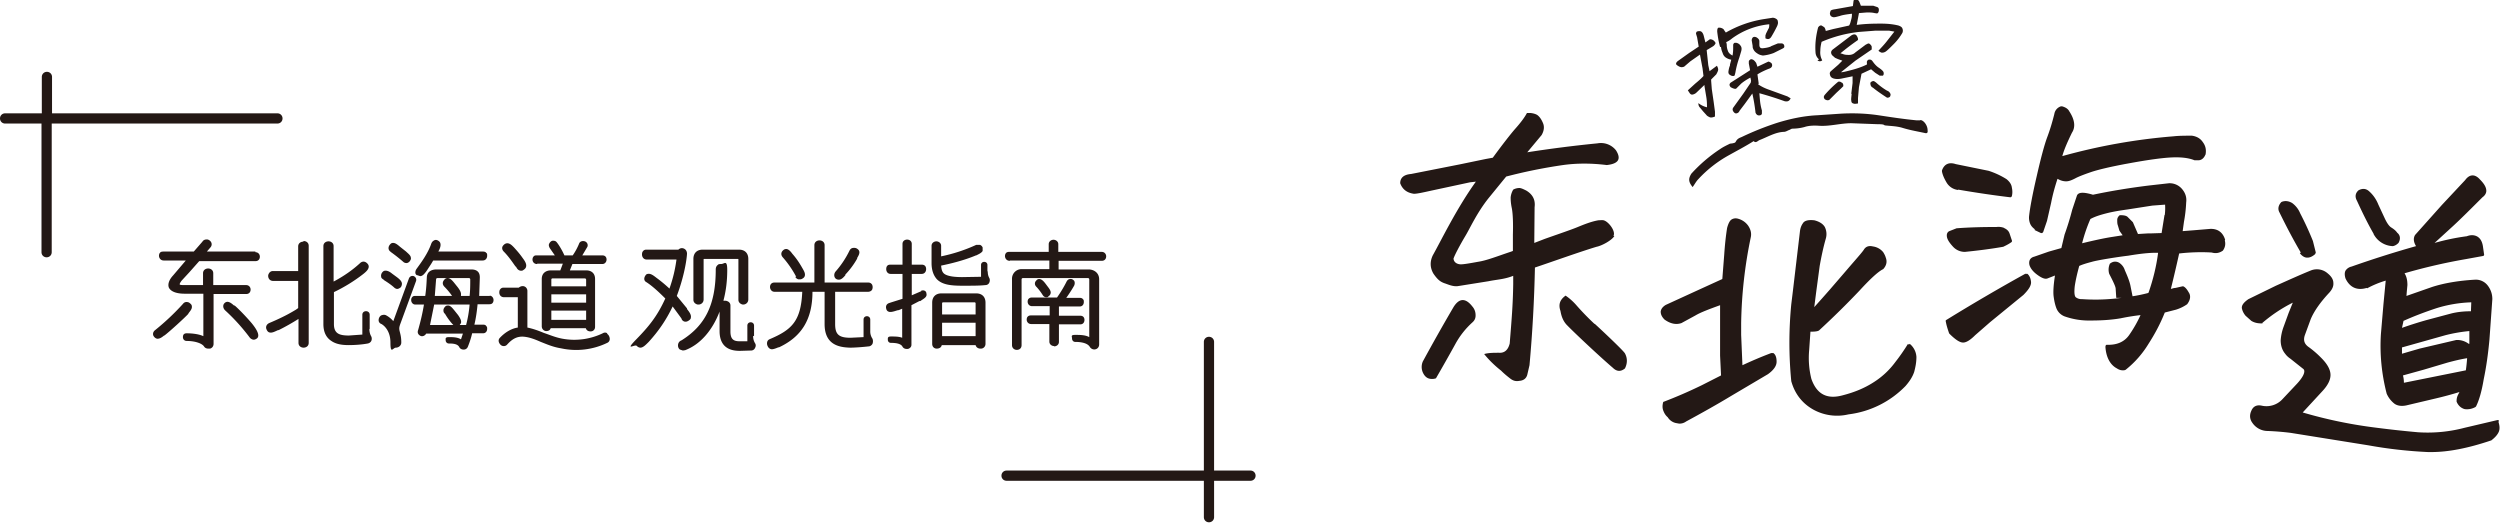 <svg xmlns="http://www.w3.org/2000/svg" viewBox="0 0 783.1 163.7"><path d="M168.3 82.6h8l-.6 1.6-.2.5h-3c-1.3 0-2.8.7-2.8 2.7v14.8c0 .9.7 1.5 1.4 1.5.6 0 1.2-.2 1.4-.9h11c.2.7.8 1 1.4 1h.2c.6 0 1.3-.5 1.3-1.4v-15c0-2-1.4-2.7-2.7-2.7h-5.2l.8-2h9.4c.8 0 1.3-.7 1.3-1.4s-.4-1.3-1.3-1.3h-6.3l1.6-2.7c.3-.8-.2-1.5-.8-1.7-.6-.2-1.5-.1-1.8.7a19 19 0 0 1-2 3.7h-2.6c-.9-2-1.9-3.5-2.4-4.1-.3-.4-.7-.5-1.2-.5s-1 .5-1.2 1c-.2.4 0 .9.2 1.3l1.6 2.3H168c-.4 0-.7.1-.9.4-.2.2-.3.6-.3.9 0 .7.5 1.4 1.4 1.4Zm15.3 17.6h-10.9v-2.9h10.9v2.9Zm0-5.4h-10.9v-2.6h10.9v2.6Zm-.4-7.6c.2 0 .4.2.4.4v2.1h-10.9v-2.1c0-.2.1-.4.4-.4h10.1Zm147 21.3c.7 0 1.5-.5 1.5-1.4v-5.5h6.7c.9 0 1.3-.7 1.3-1.4s-.4-1.3-1.3-1.3h-6.7V96h6.5c.9 0 1.3-.7 1.3-1.4s-.1-.7-.3-.9c-.2-.3-.6-.4-1-.4H334c1.3-1.8 2.3-3.5 2.5-3.9.2-.5.2-1 0-1.4-.3-.4-.8-.7-1.3-.6-.5 0-.9.4-1.1.8 0 0-1.1 2.3-3 5h-7.9c-.4 0-.7.1-1 .4-.2.2-.3.5-.3.9 0 .7.5 1.4 1.4 1.4h5.5v2.9h-5.9c-.4 0-.7.1-1 .4-.2.2-.3.6-.3.9 0 .7.5 1.4 1.4 1.4h5.7v5.5c0 .9.8 1.4 1.5 1.4Zm-168.6-25 .3.5c.3.5.8.8 1.3.8.2 0 .5 0 .7-.2.5-.3.8-.6.9-1.1.2-.9-.5-1.9-1.1-2.7-.9-1.3-1.8-2.3-2.7-3.3-.5-.5-1.2-1.3-2.1-1.3-.4 0-.8.2-1.1.5-.3.3-.5.6-.5 1s.2.8.5 1.1c1.6 1.6 2.9 3.6 3.7 4.7Zm166.8 9.3c.4-.2.6-.5.7-.9.2-.8-.6-1.7-1.2-2.5-.8-1.1-1.5-2-2.4-2-.4 0-.7.2-1 .6-.4.4-.5 1.2.1 1.8 0 0 1 1 2 2.6.3.5.7.7 1.1.7.3 0 .5 0 .7-.2Zm-65.6-5.2c.8 0 1.5-.8 2-1.4V86a25 25 0 0 0 3.7-5v-.2c.6-1 1.3-2.2-.2-3-.4-.2-.9-.2-1.3-.1s-.7.4-.9.8a29.2 29.2 0 0 1-4.4 6.6c-.6.8-.4 1.7 0 2.1.3.3.7.4 1 .4Zm-99.5-2.8Zm55.6 10.6Zm-.1 0c.8 0 1.6-.6 1.6-1.6V81.3c0-.1 0-.2.2-.2h10.5c.1 0 .2 0 .2.2v12.6c0 .5.2.8.5 1.1.3.2.6.4 1 .4.8 0 1.6-.6 1.6-1.6V81.1c0-1.8-1.1-2.9-2.9-2.9h-11.4c-1.8 0-2.9 1.1-2.9 2.9v12.8c0 .5.2.8.5 1.1.3.2.6.4 1 .4Zm14.1 0Zm16.2-8.7c.2.4.6.7 1 .8h.4c.2 0 .5 0 .8-.2.4-.2.7-.5.8-.9.2-.8-.3-1.6-.7-2.3-.8-1.4-1.7-2.9-3.2-4.6-.5-.7-1.2-1.5-1.9-1.5-.4 0-.7.1-1.1.5-.5.5-.7 1.3 0 2.1 1.5 1.7 3 3.8 4.2 6.1Zm473.6-6ZM637.2 72l2.1 1h.4l.3-.3 1.2-3.5 1.3-5.7c.5-2.6 1.2-5.1 2-7.5 1 .6 1.9.8 2.7.8.9 0 1.8-.4 2.8-.9.9-.5 2.4-1.1 4.7-1.9s6.4-1.8 12.5-2.9c6-1.1 10.5-1.7 13.4-1.8 2.8-.1 5.1.2 6.8.9h.9c1 .1 1.8-.4 2.3-1.3l.3-.6v-.1c.2-1.3 0-2.5-.9-3.7-.8-1.2-2-1.8-3.4-2-2 0-4 0-5.8.2a184.8 184.8 0 0 0-34.8 6.2c.6-2.2 1.7-4.6 3-7.3 1.2-1.8.9-4.1-.8-6.7-.4-.8-1.2-1.3-2.3-1.6h-.3a3 3 0 0 0-2.1 2.4c-.6 2.4-1.3 4.8-2.2 7.2-.9 2.4-2 6.5-3.3 12.2-1.3 5.6-2.1 9.8-2.4 12.5a5 5 0 0 0 .3 2.4c.3.8.9 1.4 1.6 1.9Zm-67.9-53.1c.5.4 1 .4 1.5 0a5 5 0 0 1-.6-3c0-1 .2-2 .4-2.8a40.8 40.8 0 0 1 11.7-3.1l5.2-.4h4.2l1.7.3-2.2 2.8c-.9 1.2-1.9 2.2-2.8 3.2.3.3.7.5 1 .6.3 0 .7 0 1.2-.3s1.3-1.1 2.6-2.4c1.3-1.3 2.1-2.5 2.7-3.5.2-.5.2-.9 0-1.4-.2-.5-.7-.7-1.2-.9-1.6-.4-3.4-.6-5.4-.6-2 0-4.6 0-7.7.4l.7-3.7 2.5-.2c.8 0 1.6 0 2.4.2l.7.1c.3 0 .5-.3.6-.7.1-.7 0-1.1-.5-1.3l-1.2-.4h-3.9c-.3-.8-.5-1.4-.8-1.7-.2-.2-.4-.4-.7-.4h-.1c-.3 0-.6.2-.7.6l-.2 1.6-2.8.5-2.8.5c-.8.1-1.3.3-1.4.5l-.2.7c0 .8.4 1.2 1.2 1.3.5 0 1.1-.2 1.9-.4.8-.3 2.1-.5 3.8-.7 0 .4 0 1-.2 1.7s-.3 1.4-.7 2l-5 1.1-2.3.6c-.1-.6-.3-1-.5-1.2l-.8-.5c-.3-.1-.7 0-1.1.6-.7 2.7-1 5.3-.8 7.9a3 3 0 0 0 1.1 2.1Zm151.1 60.4c.6.8 1.3 1.3 2.1 1.4h.3c.8 0 1.6-.4 2.4-1.1l.2-.5-.9-3.6a97.3 97.3 0 0 0-4-8.7 7.5 7.5 0 0 0-2.5-3.2c-1-.6-2.1-.8-3.2-.4l-.2.1c-1.2 1.3-1 2.5-.6 3.2 2.1 4.3 4.3 8.5 6.7 12.6Zm23.1-6a7.1 7.1 0 0 0 6 3.8c.7-.1 1.3-.5 1.8-1 .7-1.2.6-2.4-.4-3.2-.4-.6-1-1.1-1.8-1.6-.7-.4-1.4-1.4-2.1-2.9l-2-4.3c-.6-1.5-1.5-2.9-2.7-4-.7-.7-1.8-1.4-3.5-.5-.7.6-1.4 1.7-.5 3.3 1.6 3.5 3.3 7 5.2 10.3ZM580 29.5c-.1 1-.2 1.7-.1 2 0 .5.2.8.6.9.4.2.9.1 1.5 0v-1.7l.3-3.4.8-4.2 3-1.4 1.3 1.1 1.4.9h1c.3-.3.3-.7.2-1.1-.1-.3-.6-.8-1.5-1.4s-1.5-1.4-2-2.1c-.3-.4-.7-.5-1.2-.4-.4.2-.6.6-.5 1v.5c-1.2.6-2.8 1.2-4.7 1.7s-3.1.8-3.4.7l4.5-3.6 5.1-3.5v-.8c0-.3-.3-.7-.7-1a.6.6 0 0 0-.6 0l-.6.3-3.2 2.4c-.5.5-1.2.8-2 .8-.6 0-1.3 0-2-.3l-.7-.2a75 75 0 0 1 5.4-4.1c.2-.2.1-.5 0-.8-.4-1.1-1-1.3-2-.7l-5.8 4.4c-.6.5-.7 1.1-.2 1.8l.9.8.9.4 1.4.5-1.3 1.3-2.3 2c-.3.3-.4.6-.3 1 .1.7.5 1.1 1.2 1.3.7.2 1.6.2 2.5 0l3.4-.7V26l-.4 3.3Zm161.5 60.8a30.7 30.7 0 0 1 5.8-2.4l-.7 7.3-.8 9.4c-.4 6.2.2 12.5 1.8 18.7a8 8 0 0 0 2.5 3.2c.9.6 2.1.8 3.6.5l9.3-2.2a112 112 0 0 0 7.4-2l-.3.6c-.4.7-.6 1.4-.6 2.2v.2c.4 1 1.1 1.8 2.1 2.2.4.2.8.2 1.2.2.8 0 1.7-.2 2.6-.7l.2-.2c1-2 1.8-4.9 2.4-8.5.8-3.8 1.4-8.1 1.8-12.5l.9-12.6c0-1.6-.5-3-1.4-4.2a4.7 4.7 0 0 0-3.9-1.9c-5.3.3-9.9 1.1-13.6 2.3l-8 2.8.1-1.3.2-2.1c0-1.3-.2-2.6-.9-3.7a178.2 178.2 0 0 1 19-4.4l5.5-1c.3 0 .5-.3.4-.6l-.3-2.1c-.2-1.7-.8-2.8-1.8-3.4-.9-.5-2-.6-3.3-.1a69.4 69.4 0 0 0-10.1 2.1l5.8-5.3c2.5-2.3 5.6-5.4 9.2-9 .7-.5 1.1-1.1 1.2-1.8.1-1.1-.5-2.3-2-3.8-1.6-1.8-3.3-1.6-4.6.2l-7.3 7.8-8.4 9.4c-.6 1-.5 2.2.3 3.5a331.8 331.8 0 0 0-20.2 6.4 3 3 0 0 0-1.9 1.3c-.3.6-.3 1.4 0 2.4 1.3 2.8 3.6 3.9 6.6 3Zm30.9 25.7-19.4 3.9c0-.8-.1-1.6-.3-2.3l6.5-1.8 7.4-2.2c2.2-.6 4.3-1.1 6.2-1.4a49 49 0 0 1-.4 3.8Zm.9-8.3a6 6 0 0 0-3.9-1.2l-11.5 2.7-5.5 1.6v-2h.1L766 105a49 49 0 0 1 7.5-1.3v4Zm-20.4-7.2c3.1-1.4 6.5-2.7 10.1-3.9a41 41 0 0 1 11.1-1.9l-.1 2.8c-2.1 0-4.2.2-6.2.7l-7.5 2a120 120 0 0 0-7.9 2.5l.5-2.3ZM316.4 81.6h12.3v2.7h-8.6a3 3 0 0 0-3.1 3.1v20.7c0 1 .8 1.5 1.5 1.5.8 0 1.5-.5 1.5-1.5V87.5c0-.2.2-.4.4-.4h20.4c.2 0 .4.2.4.4v18.1c-1.3-.7-2.9-.7-4.4-.7s-1 .5-1 1.1.4 1.1 1 1.1c1.4 0 3.8.2 4.6 1.6.4.6 1.1.9 1.8.7.7-.2 1.1-.8 1.1-1.5V87.5c0-2.1-1.7-3.1-3.3-3.1h-9.4v-2.7h13.5c1 0 1.4-.7 1.4-1.4s-.5-1.4-1.4-1.4h-13.6v-2.4c0-.9-.8-1.4-1.5-1.4s-1.5.5-1.5 1.4v2.4h-12.4c-.4 0-.8.1-1 .4-.2.2-.3.6-.3.9 0 .7.5 1.5 1.5 1.5Zm-185.7 4.6.9.3c.8 0 1.4-.8 2-1.6l.2-.3 1.3-2 .6-1h15.5c.9 0 1.4-.7 1.4-1.5s-.1-.7-.3-.9c-.2-.3-.6-.4-1-.4h-14c.5-.9.9-1.9.6-2.7-.1-.3-.4-.6-.8-.8-.4-.2-.8-.2-1.1 0-.4.2-.7.5-.9 1-1.1 3.2-3.3 6.1-4.6 7.9a2 2 0 0 0-.4 1.2c0 .3.2.7.5.8Zm408.4-71.5c0 .5.2 1.2.5 1.9.2.7.6 1.2 1.1 1.5.5.3 1 .5 1.6.6l-.4 1.5v.3c-.3.7-.4 1.3-.5 2 0 .4.1.7.4.9s.6.4 1 .4c.3 0 .5 0 .6-.3l.2-.8a27.7 27.7 0 0 1 1.2-4.6l.6-2c.2-.7.2-1.3-.2-1.8-.2-.3-.5-.6-.8-.7-.3-.2-.6-.2-1-.2-.3.1-.4.3-.5.6v.8c0 .7 0 1.5-.2 2.6-.8-.4-1.3-.9-1.5-1.6a5 5 0 0 1-.3-1.4c0-.3 0-.7-.2-1.2.7-.3 1.3-.7 1.9-1.2a23.7 23.7 0 0 1 11.6-4.4c0 .6 0 1.1-.3 1.5l-.7 1.4-.2.6v.9c.8.4 1.3.3 1.8-.4a39 39 0 0 0 1.9-3.5c.2-.5.3-.9.2-1.3 0-.5-.3-.8-.7-1-.4-.2-.8-.3-1.2-.2l-2.6.4a34.8 34.8 0 0 0-11.8 4.2l-.5-.7c-.1-.3-.4-.5-.6-.6-.4-.2-.9-.3-1.3-.2-.3.3-.3.8-.3 1.2.2 1.8.5 3.4.9 4.8Zm15.7-.2c-.6.3-1.5.5-2.5.6-.8.1-1.2-.2-1.2-1.1v-1.1c0-.5-.4-.9-.9-1.2-.9-.4-1.4 0-1.5.9l.3 1.8v.2c0 .5.3 1 .5 1.3.3.4.7.7 1.2 1s1 .4 1.5.5a13 13 0 0 0 3.4-.8l2.8-1.4c.4-.2.6-.4.5-.8 0-.4-.3-.7-.7-.8h-1.3l-2.2.9Zm22.1 11.4c-.3-.3-.7-.4-1.1-.3a34.6 34.6 0 0 0-4.2 4.1c-.4.5-.4.9 0 1.4.5.3.9.4 1.4.2l.7-.7 1.5-1.5 1.5-1.4.7-.7c0-.4 0-.8-.4-1.1ZM527.4 21l2.1-1.8 3-2.1.8 4.3.3 2.4c-.6.7-1.5 1.5-2.6 2.4l-2.3 2.1.6.9c.3.4.6.5 1 .4.4-.1.8-.3 1.1-.6l2.5-2.4v.3l.6 3.6c.2 1.2.2 2.3.2 3.1-.9-.2-1.8-.6-2.7-1.3 0 .5.1 1 .5 1.4l1 1.2 1 1.1c.2.3.6.5 1 .7.4.2 1 .1 1.7-.2V35l-.4-3-.6-4.1-.2-2.6v-.4l1.6-1.6c.4-.7.6-1.2.6-1.5 0-.3-.1-.7-.4-1.2l-2.3 1.7-.4-1.9-.5-4.7 2-1.2c.3-.2.6-.5.8-1-.4-.8-1-1.2-1.8-1.2l-1.4 1-.5-2c-.2-.8-.5-1.2-.8-1.4s-.8-.2-1.4 0c-.2.3-.3.5-.2.8l.3 1 .5 2.9-3 2-3.5 2.5c-.4.3-.6.6-.6 1 .3.4.7.6 1.1.8.5.2.9.2 1.3 0Zm23.5 5.2-.4-2.9c1.1-.7 2.2-1.2 3.4-1.7.7-.2 1.1-.5 1.2-1 0-.4 0-.6-.3-.9-.3-.2-.6-.4-.9-.4l-3.4 1.6-.4-1.2c-.3-.4-.6-.8-1-1-.4-.2-.7-.2-.9 0-.3.2-.4.4-.4.6v.6l.4 2.1-3.9 2.5-2.2 1.4c-.5.5-.4.9 0 1.4.7.4 1.3.6 1.7.5l1.6-1.6c.7-.6 1.6-1.2 2.9-1.9l.2 1-.1.6-2.3 3.4-3.1 4.3c-.4.5-.3 1 0 1.4.3.4.6.6 1 .5s.7-.3.9-.8l1.6-2.1 2.4-3.3a53.3 53.3 0 0 1 1 6c.3.7.8 1 1.5.8.3-.1.5-.3.5-.6v-.9a17 17 0 0 1-.6-3.1l-.2-2.3a106.6 106.6 0 0 1 7.9 2.5c.9.2 1.5 0 1.9-.9l-1-.6-5.5-2c-1.5-.5-2.7-1.1-3.7-1.8Zm35.7 1.2c1.2 1 2.8 2.1 4.5 3.2.8 0 1.1-.3 1.1-1.1-.2-.5-.5-.9-1.1-1.1-1.2-.7-2.4-1.6-3.5-2.6l-.6-.4c-.3 0-.5 0-.8.2s-.4.4-.3.7c0 .5.3.9.6 1.1Zm196.2 104.5c0-.2-.3-.4-.6-.3L772 134a45.3 45.3 0 0 1-14.6 1.4 333 333 0 0 1-14.4-1.6 143.1 143.1 0 0 1-21.7-4.6l6-6.5c2-2.1 2.8-3.9 2.7-5.5-.1-1.6-1.1-3.3-2.9-5.1a30 30 0 0 0-3.8-3.3c-1.5-1-1.9-2.2-1.3-3.9l1.8-4.9c1-2.4 2.9-5.2 5.8-8.3 1-1.1 1.4-2.1 1.3-3.1 0-1-.6-2-1.7-2.9a5.1 5.1 0 0 0-5.3-1c-3.7 1.5-7.4 3.2-11 4.8l-8.6 4.2c-1.6 1.1-2.3 2.1-2 3.1.2.8.6 1.5 1.1 2.1l1.8 1.6c.8.5 1.8.8 3.1.8s.2 0 .3-.1a47 47 0 0 1 9.6-6.4l-1.3 3.2-1.6 4.4a15 15 0 0 0-.9 4.2c0 1.5.4 3 1.4 4.2.5.7 1.1 1.2 1.7 1.6l1.5 1.2 2.4 1.9c.3.2.4.5.4.8 0 .6-.3 1.7-2.2 3.8l-4.8 5.1a6.8 6.8 0 0 1-6.2 1.9c-2.1-.5-3 .6-3.4 1.6-.6 1.3-.5 2.6.3 3.7a5.8 5.8 0 0 0 4.9 2.6c2.4.1 4.9.3 7.2.6l24.3 3.9a141 141 0 0 0 18.6 2.1h1.2c5.2 0 11.4-1.2 18.5-3.6h.1c1.2-.9 2-1.8 2.4-2.7.4-.9.3-2-.1-3.2ZM461.2 96c-2.1-2.7-4.1-2.7-5.9.2-3.4 5.8-6.6 11.5-9.6 17a4.3 4.3 0 0 0 0 3.5c.5 1.1 1.2 1.7 2 1.9.8.2 1.5.1 2.1-.1a585.5 585.5 0 0 0 6-10.6c1.4-2.6 3.2-4.9 5.4-6.9.8-.7 1.1-1.5 1-2.6a4 4 0 0 0-1-2.4Zm44.2-22.1c.8-1.4-1.5-4.5-3.1-4.9-.5-.1-1.1 0-1.6 0-2.3.4-4.5 1.3-6.7 2.2-1.9.8-8.4 3-10.3 3.7l-3.1 1.2.1-11.2c.3-2.3-.6-4-2.6-5.2-.8-.4-1.4-.7-2-.8h-.4a4 4 0 0 0-1.7.5 6 6 0 0 0-.8 2.4c0 .6 0 1.8.4 3.6.3 1.8.4 4.5.3 8.1v5.1l-.5.2c-4.5 1.5-7.7 2.8-10.4 3.2-2.7.5-4.5.8-5.4.8-1 0-2.2-.5-2.3-1.8.4-1.2 2-4.2 3.6-6.9 1.6-2.6 3.7-7.5 7.6-12.3l5.3-6.5a163 163 0 0 1 17.8-3.6c4.3-.6 8.9-.6 13.7 0 3.7-.4 4.6-1.9 2.9-4.6a6 6 0 0 0-5.8-2.2 396 396 0 0 0-22 2.8l4.5-5.4c.8-1.4.9-2.7.4-3.8-.5-1.2-1.1-2-1.8-2.5-.5-.3-1.2-.5-2-.6h-1.2c-.8 1.5-2.1 3.2-3.9 5.2-1.2 1.4-3.5 4.3-6.8 8.8l-2.2.4-8.2 1.7-15.2 3c-2.3.2-3.4 1.2-3.4 2.9.7 1.9 2.1 3 4.3 3.3 1 0 2.8-.4 5.5-1l12.1-2.6 1.8-.2c-6.1 8.5-10.8 18.3-13.5 23.1-.9 1.9-.9 3.8.2 5.7 1.5 2.2 2.4 2.6 3.4 3 1 .3 2.8 1.2 4.4.9l9.4-1.5c3-.6 5-.6 7.8-1.7V89c-.1 6.6-.5 11.2-1.1 18.6-.5 2-1.6 3-3.3 2.9-1.7 0-3.3 0-4.7.4 1.2 1.5 2.9 3.3 5.3 5.2 1 1 2 1.8 2.9 2.5s1.8.9 2.8.7c1.4-.1 2.2-.8 2.5-1.9l.7-3a435.9 435.9 0 0 0 1.7-30.6c5.1-1.7 13.7-4.8 19.3-6.5 1.6-.3 4.8-2 5.6-3.4Zm49.4 36.7c-3.2 1.2-6.2 2.5-9 3.8l-.4-9.5v-3.6a141.7 141.7 0 0 1 3-26.9c.3-1.3 0-2.5-.8-3.7a5.7 5.7 0 0 0-3.2-2.2c-.7-.2-1.4-.1-1.9.2-.6.3-1.1 1.2-1.5 2.7-.4 2.5-.7 5.3-.9 8.3l-.6 7.7-8.1 3.7-9.6 4.4c-1 .6-1.5 1.3-1.6 2.1 0 .8.3 1.6 1.2 2.5 1.8 1.3 3.6 1.7 5.3 1.1l4.4-2.4c1.5-.9 4.1-1.9 7.7-3.2v15.8l.3 6.2-6.1 3.1a145.9 145.9 0 0 1-12 5.2c-.3 1-.3 1.9 0 2.7.3.8.7 1.5 1.4 2.1a4 4 0 0 0 2.5 1.8l1.1.2c.8 0 1.5-.2 2.2-.7 5-2.7 9.8-5.4 14.1-8l11.5-6.8c1.8-1.3 2.7-2.6 2.7-3.9s-.3-2.2-1-2.7h-.5Zm-55.3-9.1a82.8 82.8 0 0 1-5.9-6.1c-.9-1-2-2-3.2-2.8-1.8 1.3-2.3 2.8-1.6 4.8.3 1.8.9 3.2 1.9 4.3 2.9 3 11.3 10.8 14.5 13.5 1.2 1.2 2.5 1.3 3.8.2.8-1.6.8-3.2 0-4.7-.5-.9-7.2-7.2-9.5-9.3Zm-193.7-9.6h-10.9c-1.8 0-2.9 1.1-2.9 2.9v12.9c0 1 .7 1.5 1.4 1.5.6 0 1.4-.2 1.6-1.1h10.6c.2.8.9 1.1 1.5 1.1h.2c.7 0 1.4-.6 1.4-1.5V94.8c0-1.8-1.1-2.9-2.9-2.9Zm-.2 13.4h-10.5v-4.2h10.5v4.2Zm0-6.8h-10.5v-3.6l.2-.2h10.1l.2.2v3.6Zm86.1 48.9h-11.4v-40.3c0-.9-.7-1.6-1.6-1.6s-1.6.7-1.6 1.6v40.3h-61.8c-.9 0-1.6.7-1.6 1.6s.7 1.6 1.6 1.6h61.8V162c0 .9.7 1.6 1.6 1.6s1.6-.7 1.6-1.6v-11.4h11.4c.9 0 1.6-.7 1.6-1.6s-.7-1.6-1.6-1.6ZM288.6 91.2l-3 1.3v-6.7h3.1c.9 0 1.4-.7 1.4-1.5s-.4-1.4-1.4-1.4h-3.1v-6.5c0-1.8-2.9-1.8-2.9 0v6.5h-3.8c-.4 0-.8.1-1 .4-.2.2-.3.6-.3 1 0 .8.5 1.5 1.4 1.5h3.7v7.8l-3.5 1.1-.6.2c-1 .3-1.2 1.1-1 1.8.1.5.4.8.7.9.6.3 1.6 0 2.8-.4.1 0 .4 0 1-.3l.5-.2v9.1c-1-.4-2.4-.4-3.5-.4s-1 .5-1 1 .3 1 1 1c2 0 3.2.4 3.6 1.2.3.5.8.7 1.3.7h.4c.7-.2 1.1-.7 1.1-1.3V95.6l2.5-1.3h.3c.8-.6 1.7-1 1.9-1.7.1-.3 0-.7-.1-1.1-.3-.5-.9-.7-1.6-.4Zm20.7-6.1V83c0-1.3-2-1.3-2 0v3.7l-5.9.1c-1.6 0-4.7-.1-5.8-1.2-.5-.5-.7-1.2-.8-2.4 2.9-.6 7.1-1.6 10.9-3.2h.1c.8-.4 1.7-.8 2-1.4v-1.1c-.2-.4-.4-.6-.8-.8h-1.2a50.7 50.7 0 0 1-11 3.6V77c0-.9-.8-1.4-1.5-1.4s-1.5.5-1.5 1.4v5.4c0 2.2.6 3.9 1.7 5.1 1.7 1.7 4.4 2 7.9 2 3.2 0 5.5 0 7.3-.2.5 0 1-.3 1.2-.8.2-.5.2-1 0-1.4-.4-.7-.5-1.4-.5-2.2Zm265.9 45.3ZM122.5 79a53 53 0 0 1 3.8 3c.3.3.7.4 1 .4.4 0 .7-.2 1-.5.3-.4.5-.8.4-1.1 0-.8-.9-1.4-1.5-2l-1.9-1.5c-.7-.6-1.5-1.3-2.3-1.2-.4 0-.7.3-1 .7-.4.6-.5 1.5.4 2.1ZM697 75.1c-.7-2.3-2.3-3.5-4.7-3.4l-4.8.4-3.8.3.4-2.9c.3-1.6.6-3.7.7-6.1.2-1.5-.2-2.9-1.3-4.2a5.1 5.1 0 0 0-4.1-1.8l-6.2.7c-6.5.8-12.4 1.8-17.6 2.9-3-.9-4.5-.8-5 .2l-1.5 4.5a86.7 86.7 0 0 1-2.4 7.8l-1 4.2-3.9 1.1-4.6 1.6c-1.2.3-1.8 1.2-1.5 2.6.3 1 1.1 2.1 2.5 3.1 1.5 1.1 2.5 1.4 3.2 1.1l2.3-.9c-.5 3.2-.6 5.4-.4 6.7.2 1.5.5 2.7.9 3.7a4.5 4.5 0 0 0 2.5 2.4 23 23 0 0 0 8.2 1.3c3.4 0 6.5-.2 9.4-.7 2.4-.5 4.5-.8 6.2-1-1 2.2-2.2 4.3-3.6 6.3-1.5 2.1-3.8 3.1-6.9 3-.1 0-.3 0-.4.2l-.1.4c.2 3.3 1.5 5.7 3.6 6.8.6.4 1.2.6 1.8.6.4 0 .8 0 1.1-.3a30.8 30.8 0 0 0 7-8c2-3.1 3.7-6.3 5.1-9.8l3.5-.9c1.3-.4 2.5-1 3.5-1.7 1.3-1.7 1-3 .5-3.7-.6-1.1-1.2-1.7-1.7-1.9h-.3l-2.2.5c-.5 0-.9.2-1.4.3a445 445 0 0 0 2.6-11.1c3.5-.4 7-.5 10.2-.3 1.4.4 2.5.1 3.5-.6.7-1 .9-2 .6-3.2Zm-24.2 16.7c-1.9.5-3.5.8-4.8 1l-.6-3c-.2-1.2-.8-2.9-1.8-5.1-.3-1-.9-1.8-1.8-2.4-.9-.5-1.9-.5-2.9.3a4.5 4.5 0 0 0-.2 3.2c1.2 2.3 1.9 3.8 2 4.5l.2 3h1.7c-5.6.7-9.5.6-12.4.4a3 3 0 0 1-2-.6c-.2-.2-.6-.8-.3-3.5.3-2 .8-4.1 1.4-6.3 1.1-.5 2.5-.9 4-1.3 1.7-.5 7.9-1.5 11.3-1.9 3.6-.6 6.8-1 9.4-.9-.5 4-1.5 8.2-3 12.5Zm5.2-24.4-.9 5.6-3.1.1h-1l-3.3.2-1.6-3.7-1.7-1.7c-.5-.4-1.3-.5-2.4-.5-.5.4-.8.9-.8 1.5s0 1.2.2 1.7l.5 1.7 1 1.4-3.2.5c-2.6.4-5.8 1.1-9.5 2a48 48 0 0 1 2.6-7.6c1.3-.7 2.8-1.2 4.7-1.7 2.3-.6 4.2-.9 7-1.3l3.2-.5 4.5-.7 4-.3c0 .5.1 1.5-.1 3.2Zm-43.5 18.3a608 608 0 0 0-24.8 14.5c-.2.1-.3.3-.2.5.2 1.2.6 2.4 1 3.6l.1.2c1.9 1.9 3.3 2.8 4.3 2.8h.2c1-.1 2.2-.9 3.6-2.3l4.7-4.1 10.4-8.5c1.7-1.7 2.5-3 2.4-4.1-.1-1-.4-1.8-1-2.4-.2-.2-.4-.2-.6 0Zm-21.1-26.3c5.8 1 11.3 1.8 16.3 2.4.2 0 .4-.1.5-.4.2-.8.2-1.7 0-2.6-.1-1-.7-1.9-1.7-2.7a25 25 0 0 0-5.6-2.6l-10.3-2.1c-2.1-.7-3.6 0-4.3 2v.3c.2 1.1.7 2.2 1.4 3.4a4.8 4.8 0 0 0 3.6 2.4ZM598 107.9l-.4-.1a60.5 60.5 0 0 1-3.9 5.6 25 25 0 0 1-6.9 6.4c-2.8 1.8-6 3.1-9.5 4-5 1.4-8.2-.3-9.9-5.1a27 27 0 0 1-.7-9l.4-5.8c1.9 0 2.4-.2 2.7-.4A260 260 0 0 0 582.5 91c3.3-3.6 5.7-5.8 7.2-6.6l.2-.1c1-1.1 1.3-2.3.8-3.6-.2-.7-.5-1.2-.8-1.7a5 5 0 0 0-3.2-1.8c-1.6-.4-2.4.3-2.8.9-.4.7-2 2.5-4.6 5.5l-1.8 2.1-4.4 5.1a522 522 0 0 1-4.8 5.4l.6-4.7 1.1-8.2c.5-2.8 1.1-5.7 1.9-8.5a5 5 0 0 0-.3-3.7c-.6-1-1.7-1.7-3.3-2.1-1.9-.2-3.1.1-3.6 1-.5.7-.8 1.6-.9 2.6l-2.2 18.6-.5 4.1a123.6 123.6 0 0 0 0 24.1c1.1 4 3.5 7 6.9 8.9a15.4 15.4 0 0 0 11 1.5 30 30 0 0 0 17.9-8.9c1.3-1.5 2.2-2.9 2.7-4.4.4-1.5.7-3 .7-4.7a5.7 5.7 0 0 0-2.1-4.1Zm3.5-70.2h-1.1c-4.1-.4-8.1-1-12-1.6-4.1-.6-7.9-.7-11.7-.5l-7.4.5c-4.3.2-8.5 1.1-12.7 2.4a90 90 0 0 0-11 4.4c-.7.3-1.4.5-1.9 1.5-.2.4-.7.4-1 .5l-.8.1c-1 .5-2.1 1-3.1 1.7a47 47 0 0 0-9 7.7c-1 1.6-.9 2.6.4 4.2.6-.8 1.1-1.8 1.8-2.5a38 38 0 0 1 9.6-7.5c2.5-1.4 5-2.7 7.4-4.2l.3-.2c.7.7 1.2 0 1.8-.3 2.6-1 5-2.5 7.7-2.6.6 0 1.1-.4 1.7-.6.3-.1.6-.4 1-.4a15 15 0 0 0 3.7-.5c1.5-.5 3.1-.5 4.7-.4 3.4.2 6.6-.8 10-.8l8.1.3c2.7 0 1.8.3 2.6.4 1.8.2 3.6.2 5.5.8 2.3.7 4.7 1.1 7 1.6.6.1.8-.2.7-.9 0-1.6-1.3-3.2-2.3-3.2Zm26.3 33.7a5 5 0 0 0-2.4-.3c-4.2 0-8.4.1-12.4.4h-.1l-2.3.9c-.4.2-1 .7-.7 2 .2.8.8 1.7 1.8 2.8a5 5 0 0 0 3.8 1.7c4-.4 8-.9 12-1.6.6-.3 1.5-.7 2.5-1.4.2-.1.3-.4.2-.6l-.7-2.1c-.3-.9-.9-1.4-1.8-1.8ZM73.5 95.7h-.2c-.9-.8-2.1-1.8-3.1-.6-.4.5-.4 1.4.3 2.1a61 61 0 0 1 7.7 8.5c.3.4.7.6 1.1.7h.2c.4 0 .7-.2 1-.4 1.3-1.1-.9-3.8-1.6-4.7-1.7-2-4.1-4.5-5.5-5.7ZM59 98.2c.5-.7 1.2-1.4 1.1-2.2 0-.4-.2-.7-.6-1-.3-.3-.7-.4-1.1-.4-.4 0-.8.2-1.1.6a76.2 76.2 0 0 1-8.7 8.2c-.8.6-.8 1.5-.4 2 .3.4.6.6 1 .7h.2c.7 0 1.4-.5 2-1h.1c1.7-1.3 6.3-5.5 7.5-6.8Zm21-19.4H64.8l1.2-1.4c.3-.4.4-.9.2-1.4-.2-.5-.8-1-1.4-1-.6 0-1.1.2-1.4.7l-2.7 3.1h-9.6c-.4 0-.8.1-1 .4-.2.2-.3.6-.3.9 0 .7.5 1.5 1.5 1.5h6.9l-4 4.7c-1.3 1.4-1.7 2.8-1.3 3.8.6 1.2 2.3 1.9 5 1.9h5.8v13.3c-1.7-.8-4.2-.9-5.2-.9s-1.2.6-1.2 1.2.4 1.2 1.2 1.2c2.5 0 4.7.7 5.4 1.7.3.5.8.7 1.4.7h.5c.7-.2 1.1-.8 1.1-1.5V92.1h10.2c1 0 1.4-.7 1.4-1.4s-.5-1.4-1.4-1.4H66.8v-3.7c0-1-.8-1.5-1.6-1.5s-1.6.5-1.6 1.5v3.7h-5.8c-.6 0-1.4 0-1.5-.2-.1-.2.3-.8.6-1.2l2.4-2.6 3.1-3.5H80c1 0 1.4-.7 1.4-1.4S80.9 79 80 79Zm40.2 8.9s2 1.2 3.2 2.3c.3.3.7.5 1 .5.4 0 .7-.2 1-.4s.5-.8.5-1.2c0-.8-.8-1.5-1.6-2.1l-1.5-1.1c-.6-.5-1.4-1-2.2-.9-.4 0-.7.3-1 .7-.2.4-.3.8-.2 1.2 0 .4.4.7.8.9ZM49.4 106ZM95 75.7c-.8 0-1.6.5-1.6 1.5v7.7h-7.9c-.5 0-.8.2-1.1.5-.2.3-.4.6-.4 1 0 .8.5 1.6 1.6 1.6h7.8v8.5l-.7.5c-1.2.7-3.4 2.1-8.4 4.2-1 .5-1.1 1.4-.8 2 .2.5.5.8.8.9.8.3 1.7-.2 2.8-.7h.2a72 72 0 0 0 6.2-3.5v7.5c0 1 .8 1.5 1.6 1.5s1.6-.5 1.6-1.5V77c0-1-.8-1.5-1.6-1.5Zm-8.1-37c.9 0 1.6-.7 1.6-1.6s-.7-1.6-1.6-1.6H16.3V24.1c0-.9-.7-1.6-1.6-1.6s-1.6.7-1.6 1.6v11.4H1.6c-.9 0-1.6.7-1.6 1.6s.7 1.6 1.6 1.6H13V79c0 .9.7 1.6 1.6 1.6s1.6-.7 1.6-1.6V38.7h70.6Zm66.7 54h-3.5l.2-5.8c0-.8-.2-1.4-.6-1.8-.5-.5-1.2-.7-2.1-.7h-10.9c-1.4 0-2.9.6-3 2.4-.1 2.2-.2 3.8-.5 5.9H130c-.4 0-.7.1-.9.4-.2.2-.3.5-.3.9 0 .7.5 1.4 1.3 1.4h2.7c-.4 2.4-.9 4.7-1.8 7.9-.4 1 .1 1.6.7 1.9s1.4 0 1.8-.7H145l-.6 1.8c-1.1-.7-2.6-.7-3.8-.7s-1 .5-1 1 .4 1 1 1c1.3 0 2.8.1 3.3 1.2.3.5.8.7 1.3.7h.1c.6 0 1.1-.4 1.3-1 .6-1.5 1-2.8 1.3-4.1h3.4c.9 0 1.3-.7 1.3-1.4s-.1-.6-.3-.9c-.2-.3-.5-.4-.9-.4h-2.8c.5-2.1.8-4.3 1-6.4h3.7c.4 0 .8-.1 1-.4.2-.2.3-.6.3-.9 0-.7-.5-1.4-1.3-1.4Zm-7.7 9.1H144l.4-.6c.2-.8-.3-1.6-.9-2.5l-1.2-1.5c-.5-.6-1.1-1.4-1.8-1.5-.4 0-.8 0-1.1.4-.3.3-.5.7-.5 1.1 0 .4.1.8.5 1.1a18.5 18.5 0 0 0 2.6 3.5h-7.3l1.3-6.4h11.1a37 37 0 0 1-1.1 6.4Zm1.3-9.1h-2.8v-.3c.1-.8-.4-1.6-1-2.4l-1.2-1.5c-.5-.6-1.1-1.3-1.9-1.4-.4 0-.8.1-1.1.5-.3.3-.5.7-.5 1.1s.2.8.5 1.1c0 0 1.5 1.5 2.4 2.9h-5.4l.4-5.2c0-.2.2-.4.4-.4h9.9c.2 0 .4.2.4.4 0 1.6 0 3.4-.2 5.2Zm66.3 7.3c.5.8 1.3 1 2.1.5.5-.3.8-.6.8-1 .2-.9-.5-1.8-1.2-2.7v-.2l-3.2-3.9c1.9-5 3-10.2 3.2-13.2 0-.7-.3-1.3-.9-1.6-.6-.3-1.3-.2-1.8.3h-10.1c-.4 0-.8.2-1 .5-.2.2-.3.6-.3 1 0 .8.5 1.6 1.5 1.6h9.3c-.4 2.9-1 5.7-2.2 9.1a43.5 43.5 0 0 0-4.1-3.4c-.9-.7-1.8-1.4-2.7-1.2-.4 0-.7.4-.9.8-.3.6-.3 1.4.5 1.8 1.7 1.1 3.6 2.8 5.9 5.1-2.5 5.5-5.1 8.7-9 12.7s-.6 1.6 0 2.1c.4.4.8.6 1.2.6.8 0 1.6-.8 2.4-1.6l.2-.2c3.1-3.4 5.5-6.9 7.5-11.1l2.5 3.4.4.6Zm-97.7 3v-4.4c0-1.5-2.3-1.5-2.3 0v6.2l-4.2.3c-3 0-4.7-.6-4.7-3.6v-10a50 50 0 0 0 9.1-5.6c.9-.7 1.8-1.5 1.8-2.4 0-.4-.2-.8-.7-1.2-.5-.4-1.3-.6-2.1.2-2.3 2.1-5 4-8.2 5.7V77.1c0-1-.8-1.5-1.6-1.5s-1.6.5-1.6 1.5v24.4c0 2.4.8 4.2 2.5 5.3 1.3.9 3 1.3 5.4 1.3 2.2 0 4.4-.2 6-.5.5-.1.9-.4 1.1-.8.2-.4.2-1 0-1.4-.4-.7-.6-1.5-.6-2.3Zm74.4 1.4c-.4-.3-.9-.3-1.4 0a20.5 20.5 0 0 1-12.6 1.7c-2.2-.4-4-1.2-5.8-1.8-1.7-.7-3.3-1.3-5.2-1.7V91.1c0-.6-.4-1.2-1-1.4-.6-.2-1.2 0-1.7.4h-4.8c-.4 0-.8.2-1 .5-.2.2-.3.6-.3 1 0 .8.5 1.5 1.5 1.5h4.3v9.5c-2 .3-4 1.5-5.6 3.2-.7.7-.4 1.6.2 2.2.5.5 1.4.6 2 0 1.6-1.8 3.2-2.8 5.6-2.5 1.6.2 3.2.8 5 1.6 1.8.7 3.8 1.6 6.3 2a22.3 22.3 0 0 0 14.5-1.7c.5-.2.8-.7.8-1.2 0-.6-.3-1.3-.8-1.6Zm46 .9V102c0-1.4-2.1-1.4-2.1 0v4.9h-2.4c-1.9 0-2.9-.6-2.9-3.1v-8.1c0-.5-.2-.8-.5-1.1-.3-.2-.7-.4-1.1-.4h-.6c.8-3 1.2-6.2 1.2-9.6s-.9-1.9-1.9-1.9-.9.2-1.2.4c-.3.3-.5.7-.5 1.3 0 10.9-3.2 17.5-10.7 22.2-.6.2-1 .7-1.1 1.3-.1.6.1 1.3.6 1.6l.9.3.7-.1c4.8-1.8 8.6-6.3 10.8-12.1v6.1c0 2.8 1 6.1 6 6.2h.6l3.3-.1c.5 0 1-.3 1.2-.8.3-.5.3-1.1 0-1.5-.4-.7-.6-1.4-.6-2.3Zm-111-3.3 5.1-13.9c.3-.8-.2-1.4-.7-1.6-.5-.2-1.2 0-1.5.7l-4.9 13.4a7.7 7.7 0 0 0-2.2-1.8c-.5-.3-1.1-.2-1.6 0-.5.3-.8.9-.8 1.5 0 .5.3 1 .9 1.2.7.4 2.8 2 2.8 5.8s.8 1.6 1.7 1.6c.8 0 1.7-.6 1.7-1.6 0-1.5-.2-2.3-.4-3.1-.2-.8-.4-1.4 0-2.4Zm147.4 1.7v-3.6c0-1.4-2.1-1.4-2.1 0v5.5l-4.1.2c-3.7 0-4.8-1.1-4.8-4.3V91.4h10.3c.6 0 1.1-.3 1.3-.7.2-.5.2-1 0-1.5-.3-.5-.7-.7-1.3-.7h-13.6V76.8c0-1-.8-1.5-1.6-1.5s-1.6.5-1.6 1.5v11.7h-12.5c-1 0-1.4.7-1.4 1.4s.5 1.5 1.4 1.5h8.7c-.4 9.2-3.3 11.9-10.1 14.8-.5.2-.8.5-.9 1s0 .9.2 1.3c.3.6.8.9 1.3.9s1.3-.3 2-.6h.2c7.1-3.3 10.5-8.8 10.5-17.4h3.8v10.1c0 6.5 4.5 7.3 8 7.4 1.5 0 4.1-.2 5.8-.4.5 0 1-.4 1.2-.8.2-.5.2-1.1 0-1.6a4 4 0 0 1-.7-2.4Z" style="fill:#231815"/></svg>
